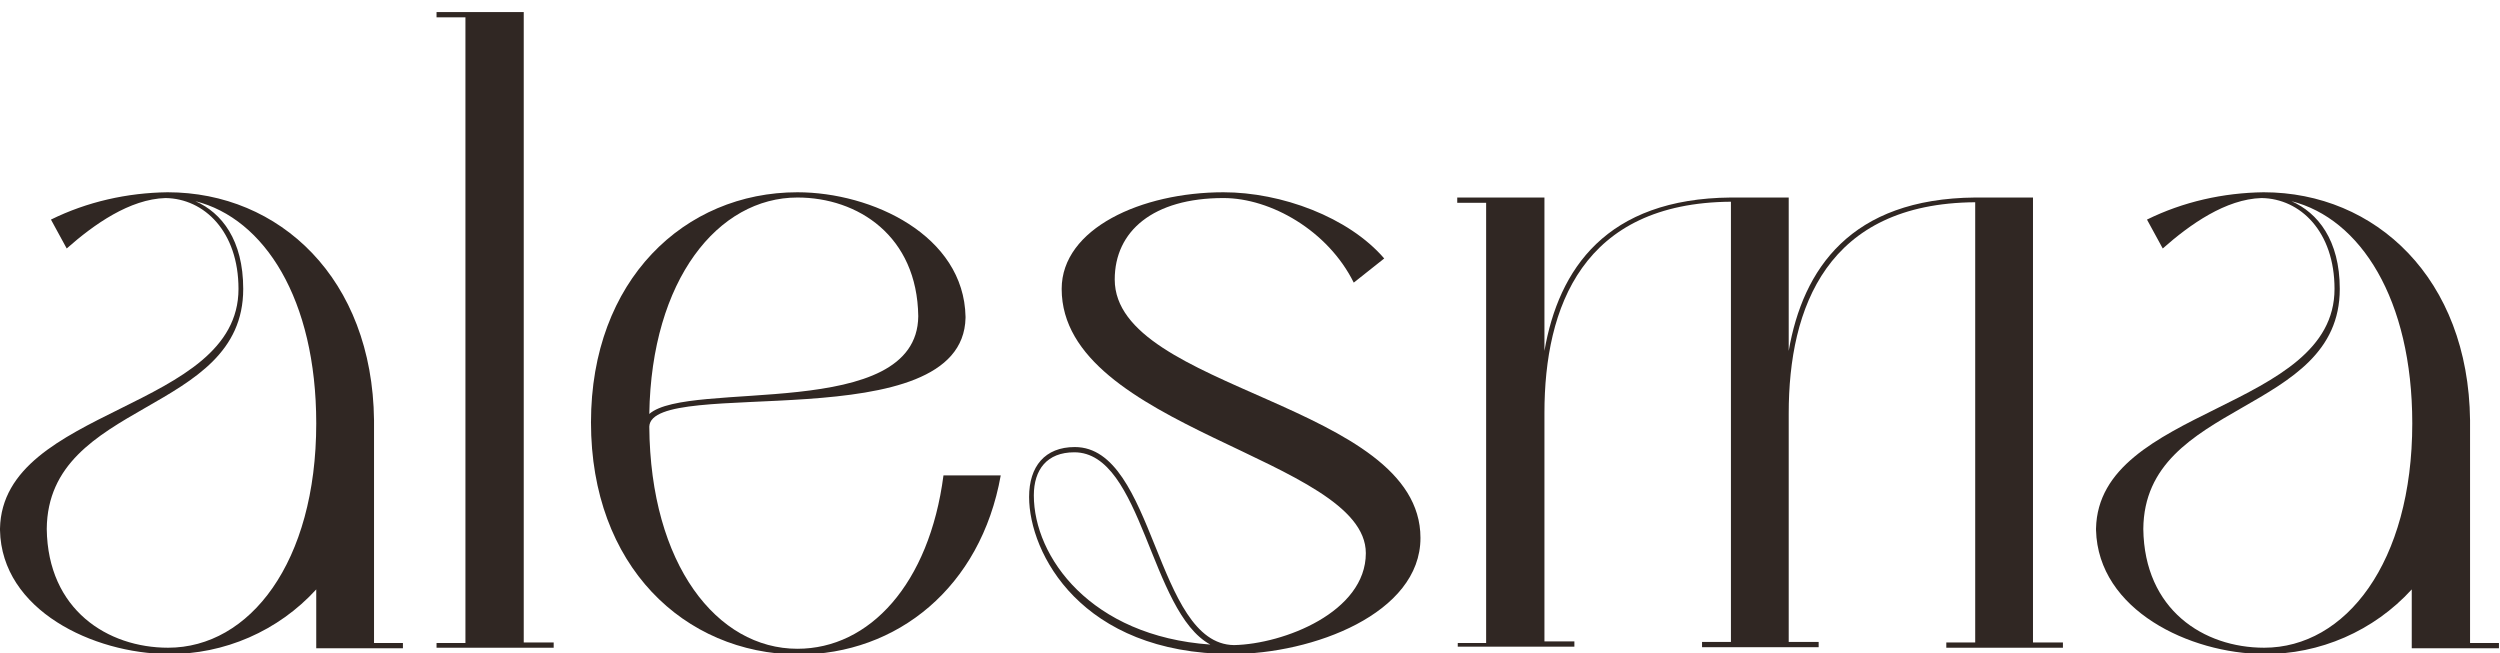 <?xml version="1.0" encoding="utf-8"?>
<!-- Generator: Adobe Illustrator 27.0.0, SVG Export Plug-In . SVG Version: 6.00 Build 0)  -->
<svg version="1.1" id="Слой_1" xmlns="http://www.w3.org/2000/svg" xmlns:xlink="http://www.w3.org/1999/xlink" x="0px" y="0px"
	 viewBox="0 0 475.9 124.4" style="enable-background:new 0 0 475.9 124.4;" xml:space="preserve">
<style type="text/css">
	.st0{fill:#302723;}
</style>
<path class="st0" d="M0,100.9v-0.3C0.5,77.4,45.4,78.2,45.4,55c0-10.9-6.5-17.2-13.9-17.3c-6.8,0.2-13.6,5-18.8,9.6l-3-5.5
	c6.9-3.4,14.5-5.1,22.2-5.2c21.3,0,39,16.4,39.3,43.4v42.4h5.5v1H60.2v-11.2c-7.2,7.9-17.5,12.4-28.2,12.3
	C17.8,124.4,0.3,116.2,0,100.9z M32,123.3c15.5,0,28.2-16.2,28.2-42.7c0-23.7-9.9-39-23-42.3c5,2.2,9.1,7.4,9.1,16.7
	c0,24-37.2,21.1-37.4,45.7C9.1,116.1,20.5,123.3,32,123.3L32,123.3z"/>
<path class="st0" d="M83.1,122.4h5.5V3.3h-5.5v-1h16.6v120h5.7v1H83.1V122.4z"/>
<path class="st0" d="M112.5,80.4c0-27.1,17.8-43.8,39.3-43.8c14.2,0,31.7,8.2,32,23.7v0.2c-0.5,23.3-59.8,11-60.2,20.7
	c0.2,26.3,12.9,42.3,28.2,42.3c13.7,0,25.1-12.3,27.8-33h10.9c-3.8,21.3-19.7,34.1-38.6,34.1C130.2,124.4,112.5,107.7,112.5,80.4z
	 M174.8,60.2c-0.2-15.3-11.5-22.6-23-22.6c-15.1,0-27.8,15.6-28.2,41.2C131.1,72.2,174.6,80.4,174.8,60.2z"/>
<path class="st0" d="M195.9,94.6c0-5.8,3-9.5,8.7-9.5c15.3,0,15.3,37.5,30.3,37.7c9.5-0.2,25.1-6.3,25.1-17.5
	c0-18.1-57.9-23.7-57.9-50.3c0-11.5,15.2-18.4,30.8-18.4c11,0,23.8,4.7,30.6,12.6l-5.8,4.6c-4.9-9.9-15.8-16.1-24.8-16.1
	c-13.4,0-20.7,6.3-20.7,15.5c0,21.1,58.2,23.5,58.2,49.2c0,14.4-20.5,22.1-36,22.1C205.8,124.4,195.9,105.3,195.9,94.6z
	 M230.4,122.7c-11.5-6.2-12.9-36.6-25.9-36.6c-5.2,0-7.7,3.3-7.7,8.2C196.8,106,207.6,121.1,230.4,122.7L230.4,122.7z"/>
<path class="st0" d="M277.4,122.4h5.5V38.6h-5.5v-1H294v29.2c2.7-15.6,11.8-29,35.5-29.2h11v29.2c2.7-15.6,11.8-29,35.5-29.2h11
	v84.7h5.7v1h-22.2v-1h5.5V38.5c-28.2,0.2-35.5,20-35.5,40.2v43.5h5.7v1H324v-1h5.5V38.4c-28.2,0.2-35.5,20-35.5,40.2v43.5h5.7v1
	h-22.2v-0.7H277.4z"/>
<path class="st0" d="M399,100.9v-0.3c0.5-23.2,45.4-22.4,45.4-45.6c0-10.9-6.5-17.2-13.9-17.3c-6.8,0.2-13.6,5-18.8,9.6l-3-5.5
	c6.9-3.4,14.5-5.1,22.2-5.2c21.3,0,39,16.4,39.3,43.4v42.4h5.5v1h-16.6v-11.2c-7.2,7.9-17.5,12.4-28.2,12.3
	C416.9,124.4,399.4,116.2,399,100.9z M431,123.3c15.5,0,28.2-16.2,28.2-42.7c0-23.7-9.9-39-23-42.3c5,2.2,9.2,7.4,9.2,16.7
	c0,24-37.2,21.1-37.4,45.7C408.2,116.1,419.5,123.3,431,123.3L431,123.3z"/>
</svg>
